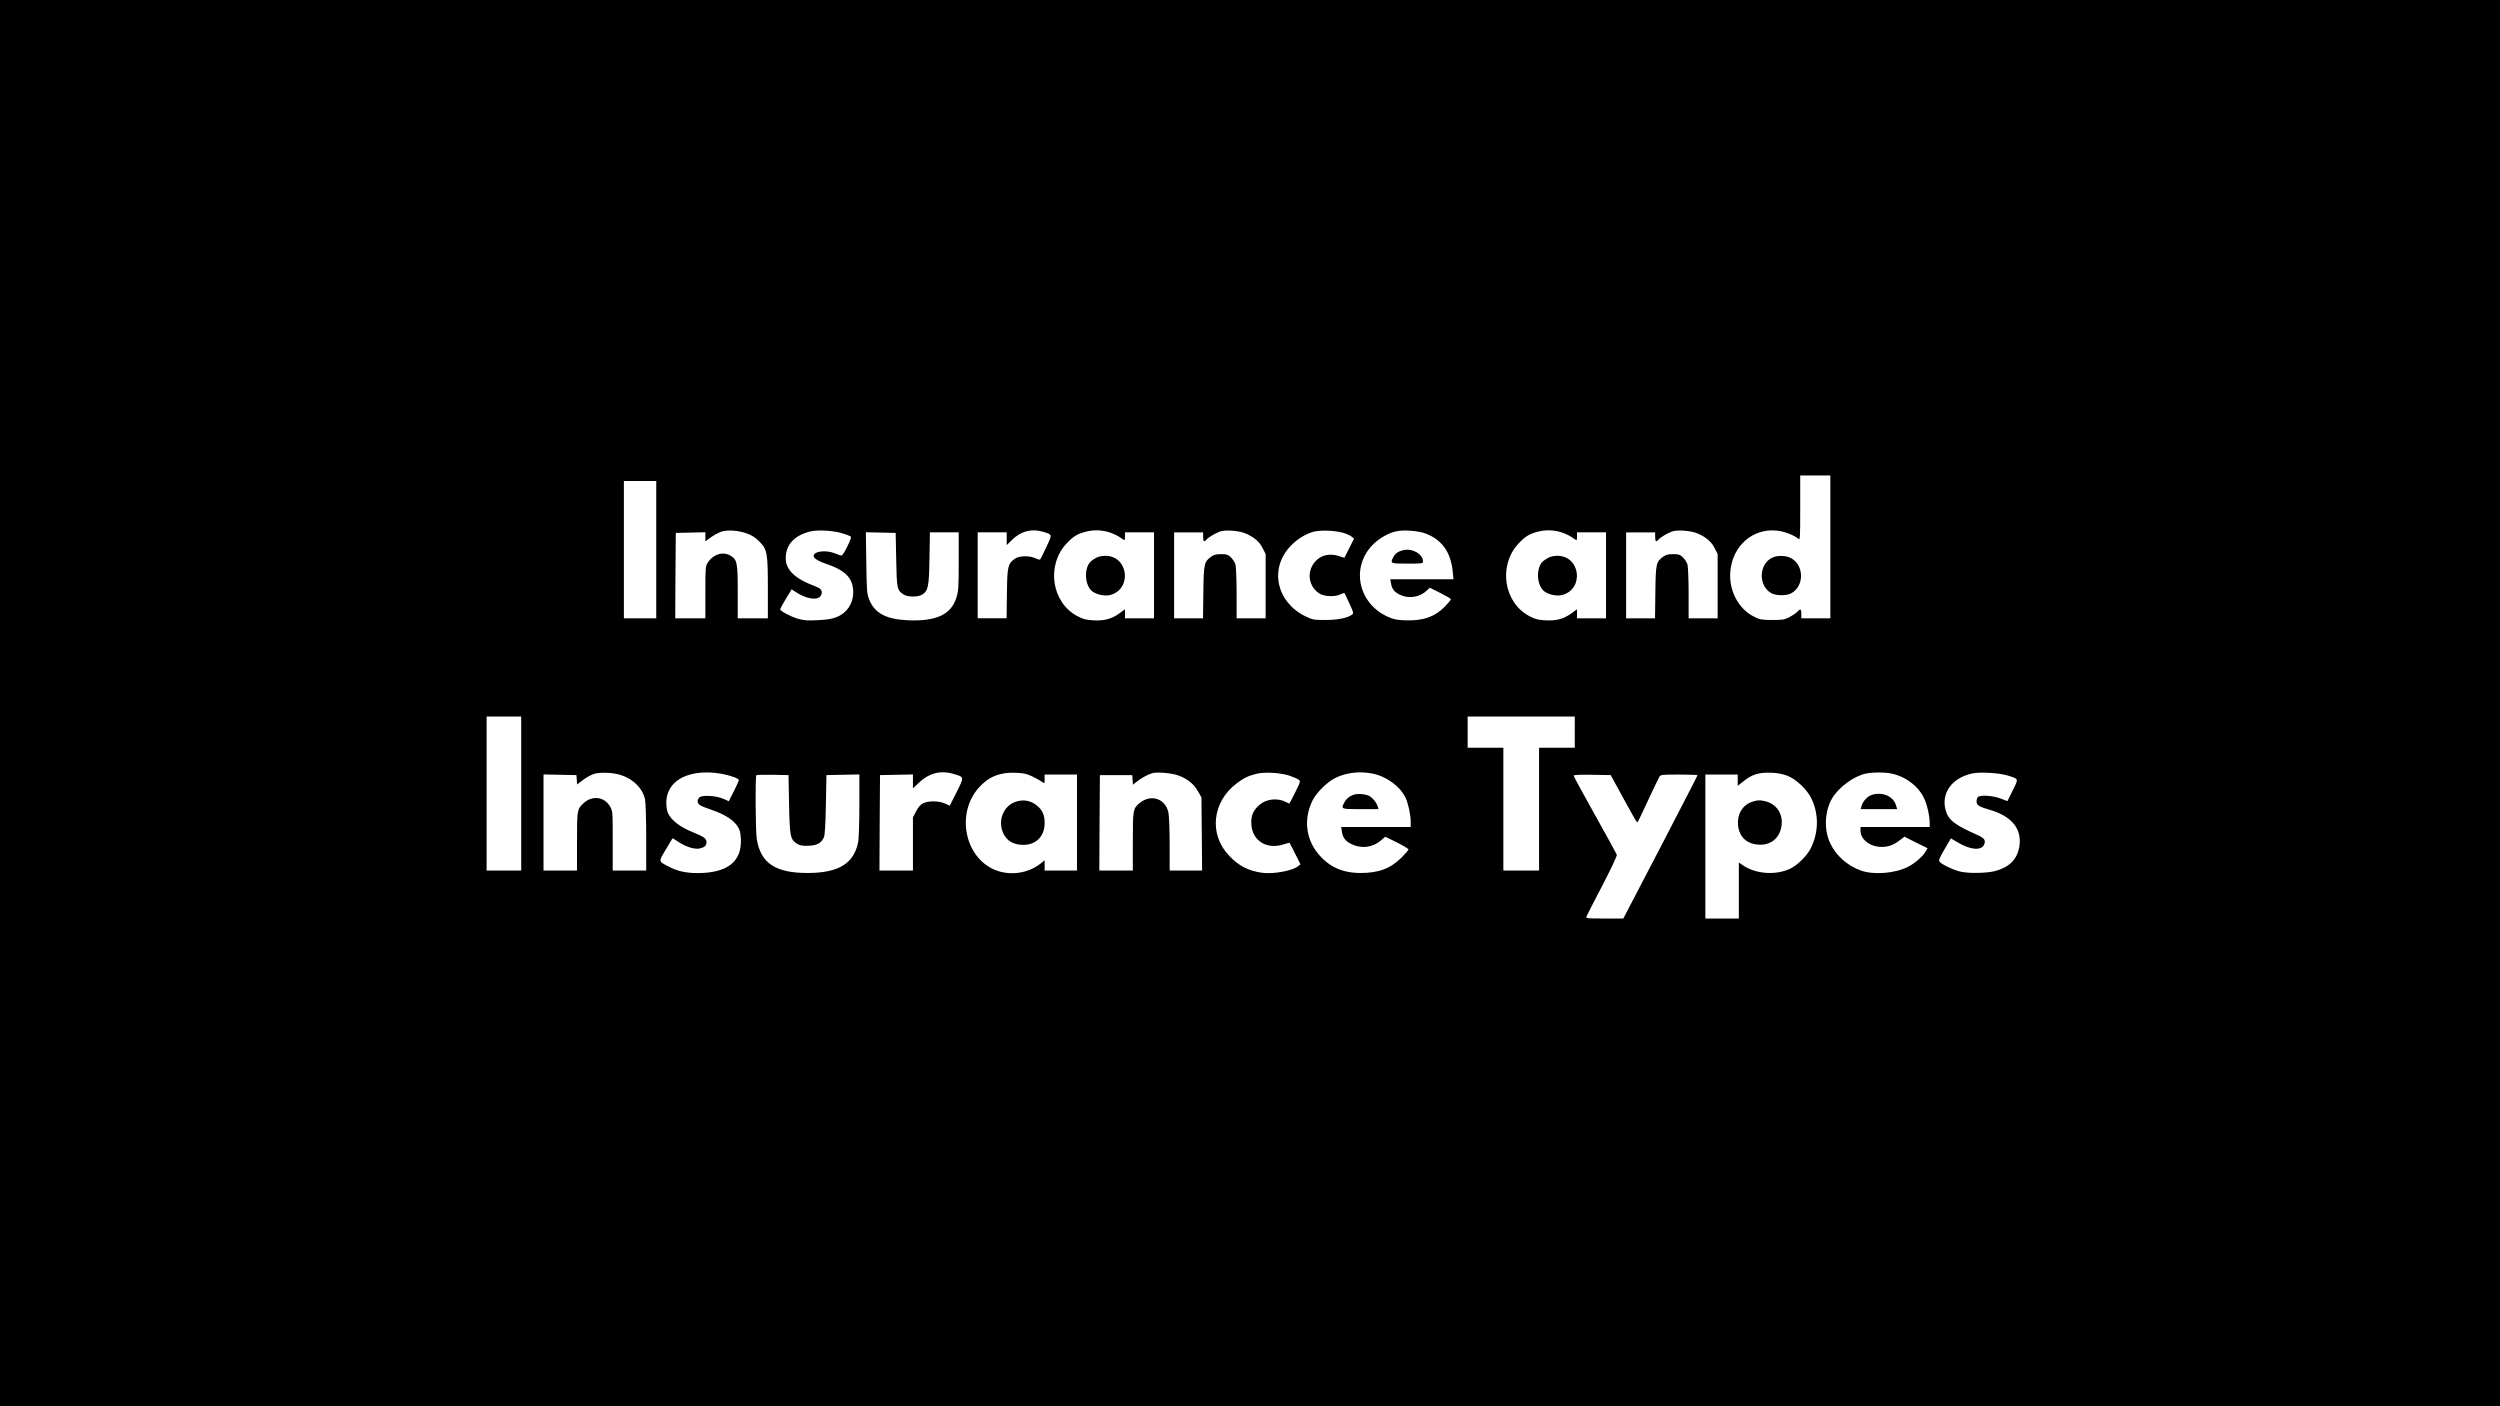 <?xml version="1.0" standalone="no"?>
<!DOCTYPE svg PUBLIC "-//W3C//DTD SVG 20010904//EN"
 "http://www.w3.org/TR/2001/REC-SVG-20010904/DTD/svg10.dtd">
<svg version="1.0" xmlns="http://www.w3.org/2000/svg"
 width="2240pt" height="1260pt" viewBox="0 0 2240 1260"
 preserveAspectRatio="xMidYMid meet">

<g transform="translate(0,1260) scale(0.1,-0.1)"
fill="#000000" stroke="none">
<path d="M0 6300 l0 -6300 11200 0 11200 0 0 6300 0 6300 -11200 0 -11200 0 0
-6300z m16400 1400 l0 -640 -130 0 -130 0 0 40 c0 45 -8 49 -36 19 -10 -12
-41 -33 -69 -48 -45 -23 -61 -26 -155 -26 -94 0 -111 3 -161 28 -143 70 -231
238 -215 410 21 227 200 384 414 363 64 -5 160 -42 194 -73 17 -15 18 -3 18
275 l0 292 135 0 135 0 0 -640z m-10520 -25 l0 -615 -145 0 -145 0 0 615 0
615 145 0 145 0 0 -615z m815 144 c40 -14 76 -38 106 -68 73 -72 79 -103 79
-423 l0 -268 -135 0 -135 0 0 236 c0 262 -5 289 -64 325 -66 40 -153 15 -203
-60 -22 -33 -23 -41 -23 -267 l0 -234 -135 0 -135 0 2 383 3 382 133 3 132 3
0 -41 0 -40 50 36 c28 20 70 42 93 50 56 19 157 11 232 -17z m857 1 c37 -11
70 -25 73 -30 3 -5 -13 -46 -35 -91 -32 -63 -45 -80 -58 -76 -9 3 -35 13 -57
21 -79 30 -185 16 -185 -25 0 -22 43 -48 117 -73 142 -47 213 -107 232 -195
20 -92 -10 -186 -76 -240 -56 -46 -114 -63 -240 -68 -94 -5 -122 -2 -180 15
-64 20 -153 68 -153 83 0 4 23 46 51 93 l52 86 31 -21 c96 -64 194 -82 227
-41 20 26 15 58 -13 73 -10 6 -50 23 -88 38 -137 56 -210 135 -210 227 0 122
73 203 215 241 69 18 213 10 297 -17z m1794 15 c85 -26 84 -21 29 -137 -26
-57 -51 -106 -55 -111 -3 -4 -22 1 -41 10 -50 26 -149 24 -186 -3 -63 -47 -68
-67 -71 -311 l-3 -223 -130 0 -129 0 0 385 0 385 130 0 130 0 0 -57 0 -57 49
48 c79 77 174 102 277 71z m579 0 c33 -9 79 -29 103 -45 23 -17 45 -30 47 -30
3 0 5 16 5 35 l0 35 130 0 130 0 0 -385 0 -385 -130 0 -130 0 0 41 0 40 -55
-40 c-68 -48 -133 -65 -234 -59 -62 4 -88 11 -139 38 -230 122 -279 455 -96
650 58 62 95 85 165 104 71 19 131 19 204 1z m1228 -12 c78 -31 132 -76 160
-134 l27 -53 0 -288 0 -288 -130 0 -130 0 0 223 c0 122 -5 238 -10 258 -5 19
-24 48 -41 65 -26 25 -38 29 -87 29 -44 0 -65 -5 -90 -23 -63 -45 -67 -62 -70
-319 l-3 -233 -130 0 -129 0 0 385 0 385 130 0 130 0 0 -40 c0 -42 9 -50 30
-25 17 20 75 55 119 72 46 17 163 10 224 -14z m884 2 c28 -8 61 -23 73 -33
l22 -18 -42 -84 c-23 -47 -43 -86 -44 -87 -1 -1 -20 4 -41 12 -88 31 -168 14
-222 -48 -79 -90 -59 -225 42 -287 43 -26 140 -29 187 -5 17 8 33 14 34 12 2
-1 21 -43 44 -92 39 -85 40 -90 23 -103 -41 -30 -128 -47 -238 -47 -102 0
-114 2 -175 31 -262 126 -329 425 -140 628 64 67 137 113 215 133 61 15 190
10 262 -12z m735 -5 c146 -54 227 -167 244 -338 l7 -72 -283 0 -283 0 6 -36
c9 -51 30 -79 80 -103 78 -38 178 -23 240 37 l28 26 94 -47 c52 -26 95 -51 95
-56 0 -6 -24 -35 -54 -66 -91 -93 -200 -130 -360 -123 -76 3 -102 9 -158 35
-264 124 -325 448 -123 647 56 55 139 102 208 116 65 14 196 4 259 -20z m1203
15 c33 -9 79 -29 103 -45 23 -17 45 -30 47 -30 3 0 5 16 5 35 l0 35 130 0 130
0 0 -385 0 -385 -130 0 -130 0 0 41 0 40 -55 -40 c-68 -48 -133 -65 -234 -59
-62 4 -88 11 -139 38 -230 122 -279 455 -96 650 58 62 95 85 165 104 71 19
131 19 204 1z m1228 -12 c78 -31 132 -76 160 -134 l27 -53 0 -288 0 -288 -130
0 -130 0 0 223 c0 122 -5 238 -10 258 -5 19 -24 48 -41 65 -26 25 -38 29 -87
29 -44 0 -65 -5 -90 -23 -63 -45 -67 -62 -70 -319 l-3 -233 -130 0 -129 0 0
385 0 385 130 0 130 0 0 -40 c0 -42 9 -50 30 -25 17 20 75 55 119 72 46 17
163 10 224 -14z m-7173 -238 c5 -262 8 -274 67 -312 37 -24 130 -24 167 0 53
35 60 70 64 325 l4 232 129 0 129 0 0 -259 c0 -231 -2 -266 -20 -324 -47 -153
-179 -215 -433 -205 -197 9 -300 63 -349 186 -21 53 -22 76 -26 330 l-4 273
134 -3 133 -3 5 -240z m-3360 -2095 l0 -690 -155 0 -155 0 0 690 0 690 155 0
155 0 0 -690z m9440 550 l0 -140 -160 0 -160 0 0 -550 0 -550 -160 0 -160 0 0
550 0 550 -160 0 -160 0 0 140 0 140 480 0 480 0 0 -140z m-8545 -385 c111
-37 192 -118 214 -215 6 -25 11 -174 11 -342 l0 -298 -150 0 -150 0 0 267 c0
265 0 266 -25 308 -51 88 -161 100 -238 27 -56 -53 -57 -59 -57 -342 l0 -260
-150 0 -150 0 0 430 0 431 148 -3 147 -3 3 -42 3 -42 52 40 c29 22 72 46 97
54 56 18 175 14 245 -10z m910 10 c85 -18 145 -41 145 -55 0 -6 -20 -51 -45
-100 l-45 -89 -47 21 c-66 29 -192 37 -216 13 -24 -23 -21 -52 6 -70 13 -8 64
-29 113 -45 107 -37 184 -86 221 -142 22 -33 28 -55 31 -114 11 -203 -119
-306 -386 -307 -105 0 -183 17 -262 59 -92 48 -91 40 -25 151 32 54 59 99 60
101 2 2 22 -10 47 -27 78 -52 157 -76 208 -61 37 11 50 25 50 56 0 30 -25 48
-114 84 -121 48 -203 110 -232 177 -8 18 -14 58 -14 90 0 165 137 270 358 272
40 1 106 -6 147 -14z m2071 0 c95 -28 94 -25 25 -163 l-61 -121 -42 19 c-56
26 -151 26 -198 2 -24 -13 -44 -36 -62 -72 l-28 -54 0 -238 0 -238 -150 0
-150 0 2 428 3 427 148 3 147 3 0 -63 0 -62 48 46 c94 91 198 119 318 83z
m706 -23 c35 -17 73 -39 86 -48 22 -16 22 -16 22 25 l0 41 145 0 145 0 0 -430
0 -430 -145 0 -145 0 0 46 0 46 -37 -30 c-113 -89 -276 -111 -409 -56 -271
113 -349 505 -145 735 88 100 190 141 333 135 72 -3 97 -9 150 -34z m1311 8
c79 -30 134 -75 171 -140 l31 -55 3 -327 3 -328 -145 0 -146 0 0 235 c0 132
-5 256 -11 285 -27 126 -158 168 -259 84 -58 -50 -60 -58 -60 -344 l0 -260
-150 0 -150 0 2 428 3 427 145 0 145 0 3 -43 3 -43 37 29 c40 31 91 60 132 73
43 15 181 3 243 -21z m987 1 c36 -12 74 -28 85 -36 19 -15 18 -18 -30 -115
-27 -55 -51 -100 -53 -100 -1 0 -15 6 -30 14 -75 39 -177 28 -238 -26 -56 -49
-77 -100 -72 -174 9 -150 141 -230 294 -178 25 8 47 14 49 12 1 -2 24 -46 50
-98 l47 -94 -22 -18 c-51 -41 -222 -72 -323 -58 -123 18 -209 62 -296 155
-180 190 -150 478 67 644 63 48 102 68 177 87 70 19 214 11 295 -15z m741 19
c126 -23 248 -110 301 -214 24 -47 48 -155 48 -218 l0 -48 -311 0 -312 0 6
-39 c7 -56 34 -91 92 -117 85 -40 185 -27 256 34 l41 35 104 -51 c57 -29 104
-57 104 -63 0 -6 -28 -39 -62 -73 -100 -99 -207 -139 -372 -138 -161 1 -282
57 -379 177 -109 135 -126 313 -46 474 35 70 133 167 205 201 95 47 213 61
325 40z m3722 -20 c79 -30 177 -122 217 -204 68 -140 66 -305 -6 -448 -35 -68
-121 -153 -187 -183 -135 -62 -318 -45 -434 41 l-23 16 0 -251 0 -251 -150 0
-150 0 0 645 0 645 145 0 145 0 0 -51 0 -50 43 34 c84 69 144 88 262 83 52 -2
100 -11 138 -26z m928 20 c129 -24 248 -113 299 -223 28 -60 50 -158 50 -224
l0 -33 -310 0 -310 0 0 -32 c0 -73 71 -135 162 -145 70 -7 127 10 184 54 l48
36 103 -52 104 -51 -18 -31 c-24 -42 -98 -106 -156 -135 -116 -60 -306 -75
-421 -35 -124 44 -225 134 -278 247 -57 121 -49 285 18 401 59 100 197 201
304 222 63 12 158 13 221 1z m1049 -19 c100 -32 98 -25 44 -133 l-47 -96 -64
24 c-70 26 -180 33 -201 12 -7 -7 -12 -24 -12 -40 0 -32 23 -47 115 -73 205
-59 297 -176 267 -338 -21 -110 -91 -179 -217 -212 -73 -19 -230 -22 -305 -6
-63 13 -178 68 -193 92 -7 12 4 39 47 111 l56 96 58 -34 c111 -68 212 -78 238
-25 20 39 5 62 -55 88 -206 91 -262 134 -287 220 -45 155 55 294 239 333 70
15 244 4 317 -19z m-10920 -256 c6 -290 11 -317 72 -355 27 -17 46 -20 105
-18 77 4 112 23 136 78 8 16 14 125 17 290 l5 265 148 3 147 3 0 -274 c0 -151
-5 -298 -10 -328 -37 -195 -173 -280 -450 -281 -291 -1 -424 87 -459 303 -12
71 -15 562 -4 573 4 3 70 5 147 4 l141 -3 5 -260z m7478 48 c63 -117 118 -213
122 -213 3 0 46 87 94 193 49 105 95 202 103 215 13 21 18 22 178 22 91 0 165
-3 165 -6 0 -4 -150 -294 -332 -645 l-333 -639 -169 0 c-156 0 -168 1 -161 18
3 9 67 134 141 276 75 143 133 267 131 277 -3 9 -91 170 -196 357 -105 188
-191 346 -191 352 0 7 52 10 166 8 l166 -3 116 -212z"/>
<path d="M15885 7606 c-125 -54 -135 -250 -16 -320 42 -24 133 -26 178 -3 127
66 118 268 -14 323 -41 17 -109 17 -148 0z"/>
<path d="M9825 7604 c-16 -8 -38 -23 -49 -32 -68 -61 -58 -226 17 -275 44 -28
109 -40 155 -28 199 54 162 351 -44 351 -27 0 -62 -7 -79 -16z"/>
<path d="M12575 7671 c-48 -12 -74 -29 -90 -61 -31 -59 -29 -60 125 -60 134 0
140 1 140 20 0 65 -96 120 -175 101z"/>
<path d="M13875 7604 c-16 -8 -38 -23 -49 -32 -68 -61 -58 -226 17 -275 44
-28 109 -40 155 -28 199 54 162 351 -44 351 -27 0 -62 -7 -79 -16z"/>
<path d="M9097 5415 c-108 -38 -159 -170 -108 -280 32 -70 93 -105 181 -105
114 0 190 78 190 195 0 70 -17 112 -63 152 -58 51 -128 64 -200 38z"/>
<path d="M12125 5478 c-38 -14 -63 -36 -81 -70 -30 -58 -29 -58 147 -58 l160
0 -6 23 c-9 30 -36 67 -66 89 -30 23 -113 31 -154 16z"/>
<path d="M15696 5415 c-85 -30 -133 -113 -123 -211 11 -103 77 -165 182 -172
105 -7 182 50 204 150 25 110 -31 208 -134 237 -52 14 -81 13 -129 -4z"/>
<path d="M16775 5479 c-39 -11 -83 -56 -94 -97 l-10 -32 164 0 164 0 -10 32
c-23 82 -118 125 -214 97z"/>
</g>
</svg>
